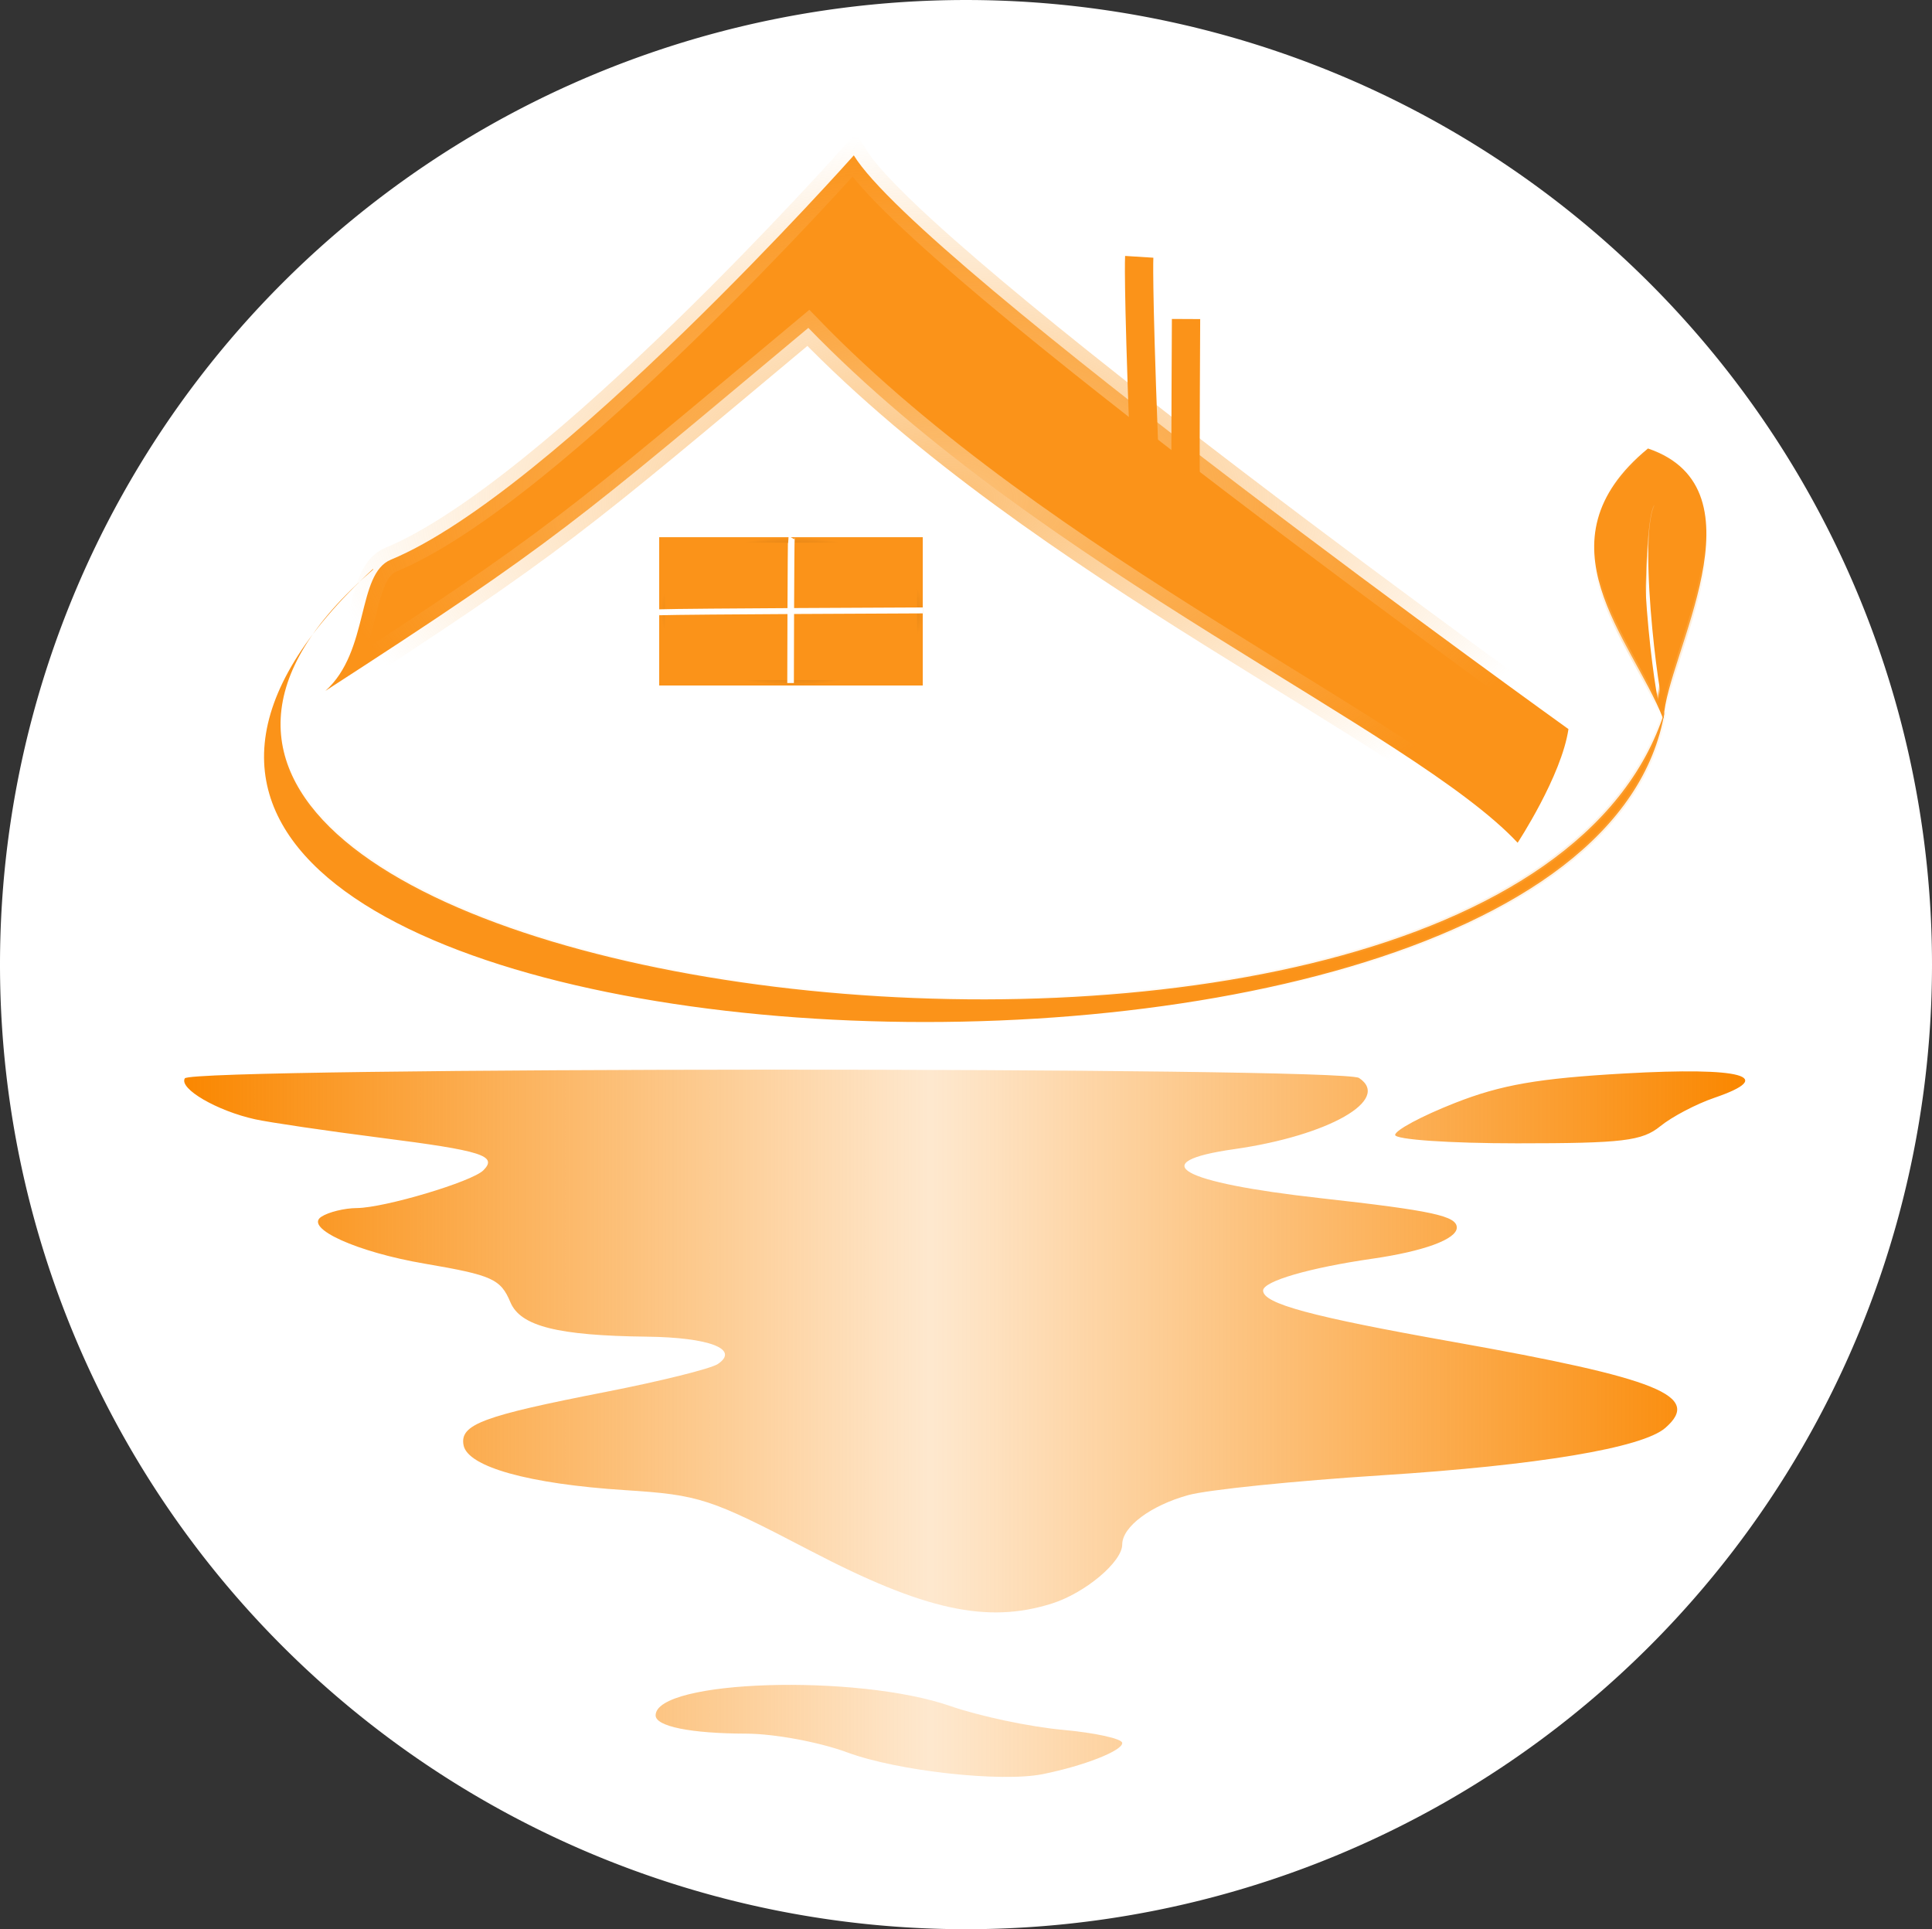 <?xml version="1.0" encoding="UTF-8"?>
<svg data-bbox="-279.58 0.001 475.532 232.383" xmlns="http://www.w3.org/2000/svg" xmlns:xlink="http://www.w3.org/1999/xlink" width="195.952" height="195.659" viewBox="0 0 195.952 195.659" data-type="ugc">
    <rect x="0" y="0" width="195.952" height="195.659" fill="#333333" stroke="none"/>
    <g>
        <defs>
            <linearGradient id="a8b89e90-0d8f-4410-b80f-a9895f6e0cd0">
                <stop offset="0" stop-color="#fdbc6d"/>
                <stop offset="1" stop-color="#000000" stop-opacity="0"/>
            </linearGradient>
            <linearGradient id="20405a1f-4824-41be-b30b-b85abb717a82">
                <stop offset="0" stop-color="#fcc076"/>
                <stop offset="1" stop-color="#fcc076" stop-opacity="0"/>
            </linearGradient>
            <linearGradient id="9f4a4662-9b83-45d1-b938-c4a057172bc3">
                <stop offset=".881" stop-color="#ffffff"/>
                <stop offset="1" stop-color="#ffffff" stop-opacity="0"/>
            </linearGradient>
            <linearGradient id="88917ee7-10ef-433d-b457-302885e5c465">
                <stop offset="0" stop-color="#fcc076"/>
                <stop offset="1" stop-color="#fcc076" stop-opacity="0"/>
            </linearGradient>
            <linearGradient id="d633db2b-35b8-4ea9-aae6-f22ed42d4e32">
                <stop offset="0" stop-color="#fcc076"/>
                <stop offset="1" stop-color="#fcc076" stop-opacity="0"/>
            </linearGradient>
            <linearGradient id="4d9fbbd0-943c-4272-8b8e-4e758fd7b34e">
                <stop offset="0" stop-color="#fa8700"/>
                <stop offset=".522" stop-color="#fa8700" stop-opacity=".19"/>
                <stop offset="1" stop-color="#fa8700"/>
            </linearGradient>
            <linearGradient gradientTransform="matrix(-1 0 0 1 -34.499 -.108)" spreadMethod="pad" y2="126.392" x2="145.382" y1="126.392" x1="50.235" gradientUnits="userSpaceOnUse" id="f7b38fa6-0422-4741-ade5-82ff6863eedf" xlink:href="#4d9fbbd0-943c-4272-8b8e-4e758fd7b34e"/>
            <radialGradient gradientUnits="userSpaceOnUse" gradientTransform="matrix(1.219 0 0 .736 109.686 -2.087)" r="31.711" fy="94.229" fx="-199.229" cy="94.229" cx="-199.229" id="821835b3-dbbe-4a61-847f-4cd74276cc53" xlink:href="#d633db2b-35b8-4ea9-aae6-f22ed42d4e32"/>
            <radialGradient gradientUnits="userSpaceOnUse" gradientTransform="matrix(1.219 0 0 .373 109.686 44.286)" r="37.71" fy="111.23" fx="-195.612" cy="111.23" cx="-195.612" id="c78e3639-6c76-4b1b-98ed-915486c3a9ab" xlink:href="#88917ee7-10ef-433d-b457-302885e5c465"/>
            <radialGradient gradientUnits="userSpaceOnUse" gradientTransform="matrix(1.219 0 0 13.193 102.939 -1226.97)" r=".489" fy="98.618" fx="-158.464" cy="98.618" cx="-158.464" id="eaffc59f-3de7-41e1-90f1-8cef4c16e1ac" xlink:href="#9f4a4662-9b83-45d1-b938-c4a057172bc3"/>
            <radialGradient gradientUnits="userSpaceOnUse" gradientTransform="matrix(1.219 0 0 2.994 102.939 -218.708)" r="2.903" fy="97.309" fx="-158.656" cy="97.309" cx="-158.656" id="d77c0d7c-99c8-4c90-8847-30ab9b3efecf" xlink:href="#20405a1f-4824-41be-b30b-b85abb717a82"/>
            <radialGradient gradientUnits="userSpaceOnUse" gradientTransform="matrix(1.219 0 0 .718 109.516 .504)" r="6.588" fy="103.056" fx="-207.005" cy="103.056" cx="-207.005" id="c4c2a824-4885-4860-b41e-c69f423f8692" xlink:href="#a8b89e90-0d8f-4410-b80f-a9895f6e0cd0"/>
        </defs>
        <path d="M195.952 97.83a97.976 97.83 0 0 1-97.976 97.829A97.976 97.83 0 0 1 0 97.829 97.976 97.83 0 0 1 97.976.001a97.976 97.83 0 0 1 97.976 97.83Z" fill="#ffffff"/>
        <path d="M-127.535 148.66c2.503-.53 4.83-1.484 4.83-1.982 0-.273-1.63-.65-3.622-.84-1.993-.189-5.072-.87-6.842-1.514-5.714-2.079-17.977-1.676-17.977.59 0 .705 2.14 1.157 5.513 1.166 1.723.005 4.464.537 6.172 1.199 3.064 1.187 9.382 1.92 11.926 1.381zm.537-10.877c2.027-.667 4.293-2.657 4.293-3.77 0-1.128 1.735-2.486 4.024-3.148 1.181-.342 6.494-.91 11.806-1.265 9.492-.632 15.871-1.747 17.27-3.02 2.247-2.046-.357-3.15-12.977-5.498-8.601-1.6-11.537-2.43-11.537-3.263 0-.594 2.806-1.451 6.659-2.033 3.149-.476 5.147-1.247 5.147-1.985 0-.745-1.486-1.08-8.31-1.877-8.601-1.005-10.783-2.303-5.255-3.127 5.75-.856 9.6-3.155 7.606-4.54-1.04-.723-71.162-.698-71.57.025-.369.655 1.954 2.072 4.28 2.61.885.204 4.34.736 7.677 1.183 6.179.826 7.127 1.141 6.239 2.073-.695.729-6.035 2.396-7.709 2.407-.758.005-1.736.257-2.174.56-1.042.723 2.183 2.251 6.296 2.985 4.131.738 4.639.977 5.237 2.467.613 1.527 2.884 2.125 8.313 2.192 3.814.047 5.674.795 4.331 1.743-.421.298-3.506 1.1-6.854 1.785-7.498 1.533-8.879 2.073-8.648 3.388.243 1.387 3.982 2.479 9.83 2.872 4.563.307 5.185.52 11.298 3.859 6.958 3.802 10.778 4.678 14.728 3.377zm37.089-30.448c.704-.6 2.187-1.416 3.297-1.813 3.828-1.37 1.702-1.976-5.445-1.554-5.305.314-7.552.723-10.39 1.892-1.993.82-3.623 1.734-3.623 2.03 0 .297 3.313.536 7.44.536 6.429 0 7.615-.148 8.72-1.091z" fill="url(#f7b38fa6-0422-4741-ade5-82ff6863eedf)" transform="matrix(1.664 0 0 1.59 318.003 -56.442)"/>
        <path d="M-171.273 79.566c2.706-2.544 1.887-7.46 3.994-8.37 9.949-4.306 28.213-25.787 28.213-25.787 4.023 6.909 43.559 36.595 43.559 36.595-.421 2.99-3.097 7.25-3.097 7.25-6.385-7.153-28.94-17.389-43.233-32.842-14.243 12.449-15.286 13.574-29.436 23.154z" fill="#fb9319" stroke="url(#821835b3-dbbe-4a61-847f-4cd74276cc53)" stroke-width="1.657" transform="matrix(1.664 0 0 1.59 318.003 -56.442)"/>
        <path d="M-121.388 63.617c-.375-10.312-.281-11.737-.281-11.737" fill="#fb9319" stroke="#fb9319" stroke-width="1.726" transform="matrix(1.664 0 0 1.59 318.003 -56.442)"/>
        <path d="M-118.84 65.719c-.023-.553.024-9.872.024-9.872" fill="#fff9eb" stroke="#fb9319" stroke-width="1.726" transform="matrix(1.664 0 0 1.59 318.003 -56.442)"/>
        <path d="M-89.737 81.331c-1.923-5.113-7.864-11.24-.923-17.225 7.308 2.599 1.128 13.258.964 17.155" fill="#fb9319" stroke="url(#d77c0d7c-99c8-4c90-8847-30ab9b3efecf)" stroke-width=".23" transform="matrix(1.664 0 0 1.59 318.003 -56.442)"/>
        <path d="M-89.81 80.212c-.002 2.014-1.685-10.164-.56-12.525" fill="none" stroke="url(#eaffc59f-3de7-41e1-90f1-8cef4c16e1ac)" stroke-width=".23" transform="matrix(1.664 0 0 1.59 318.003 -56.442)"/>
        <path d="M-168.362 71.777c-34.1 32.98 73.76 40.065 78.718 9.11-9.698 31.826-108.713 17.996-78.73-9.05" fill="#fb9319" stroke="url(#c78e3639-6c76-4b1b-98ed-915486c3a9ab)" stroke-width=".23" transform="matrix(1.664 0 0 1.59 318.003 -56.442)"/>
        <path fill="#fb9319" stroke="url(#c4c2a824-4885-4860-b41e-c69f423f8692)" stroke-width=".69" d="M-134.863 69.764v9.459h-16.065v-9.459h16.065z" transform="matrix(1.664 0 0 1.59 318.003 -56.442)"/>
        <path d="M-150.93 74.554c1.543-.06 16.07-.12 16.07-.12" fill="#fb9319" stroke="#ffffff" stroke-width=".379" transform="matrix(1.664 0 0 1.59 318.003 -56.442)"/>
        <path d="M-142.92 79.066s.016-9.224.051-9.28" fill="none" stroke="#ffffff" stroke-width=".403" transform="matrix(1.664 0 0 1.59 318.003 -56.442)"/>
        <path d="M-192.48 67.889c16.14-33.01 56.22-46.577 89.507-30.302 33.288 16.275 47.197 56.238 31.058 89.248-16.14 33.01-56.22 46.576-89.508 30.302-33.287-16.275-47.196-56.238-31.057-89.248zm.687.335c-15.957 32.636-2.214 72.131 30.706 88.226s72.53 2.686 88.487-29.95c15.956-32.636 2.212-72.132-30.708-88.227s-72.529-2.685-88.485 29.951z" style="-inkscape-stroke:none" color="#000000" fill="none" transform="translate(230.174 .468)"/>
        <path d="M29.433 145.891c26.763 38.995 79.765 48.678 118.362 21.63 38.597-27.048 48.198-80.601 21.435-119.597C142.466 8.929 89.465-.754 50.867 26.294 12.27 53.342 2.669 106.896 29.433 145.891zm.796-.558C3.768 106.779 13.253 53.855 51.424 27.105c38.17-26.75 90.55-17.178 117.012 21.376 26.46 38.553 16.974 91.48-21.197 118.23-38.172 26.749-90.55 17.176-117.01-21.378z" color="#000000" fill="none"/>
        <path d="M-279.58 138.004h40.196c2.69 0 6.32-.413 8.932.893 1.323.662 2.453 2.555 3.573 3.573 7.117 6.47 2.83 1.281 12.058 14.738.867 1.264 1.336 2.777 2.233 4.02 3.25 4.498 4.082 3.275 6.253 8.486.834 2 .844 4.3 1.786 6.252 1.167 2.417 2.978 4.466 4.467 6.7 4.435 6.652 9.368 13.188 13.398 20.097 1.006 1.725 1.552 3.71 2.68 5.36.832 1.216 2.197 1.982 3.126 3.126 1.015 1.25 1.836 2.648 2.68 4.02.349.566.441 1.296.893 1.786 1.358 1.471 3.05 2.603 4.466 4.02 2.64 2.64 4.826 5.772 8.486 7.145.574.215 1.222.205 1.786.447.494.211.824.745 1.34.893 1.288.368 2.712-.29 4.02 0 .65.144 1.165.654 1.786.893 2.918 1.122 5.408 1.786 8.486 1.786h17.864c2.782 0 5.721.326 8.486 0 4.83-.568 10.053-1.34 14.738-2.68 3.169-.905 6.32-1.902 9.379-3.126.927-.37 1.732-1.024 2.68-1.34 2.044-.681 14.291-1.413 14.291-4.019" fill="none"/>
    </g>
</svg>
